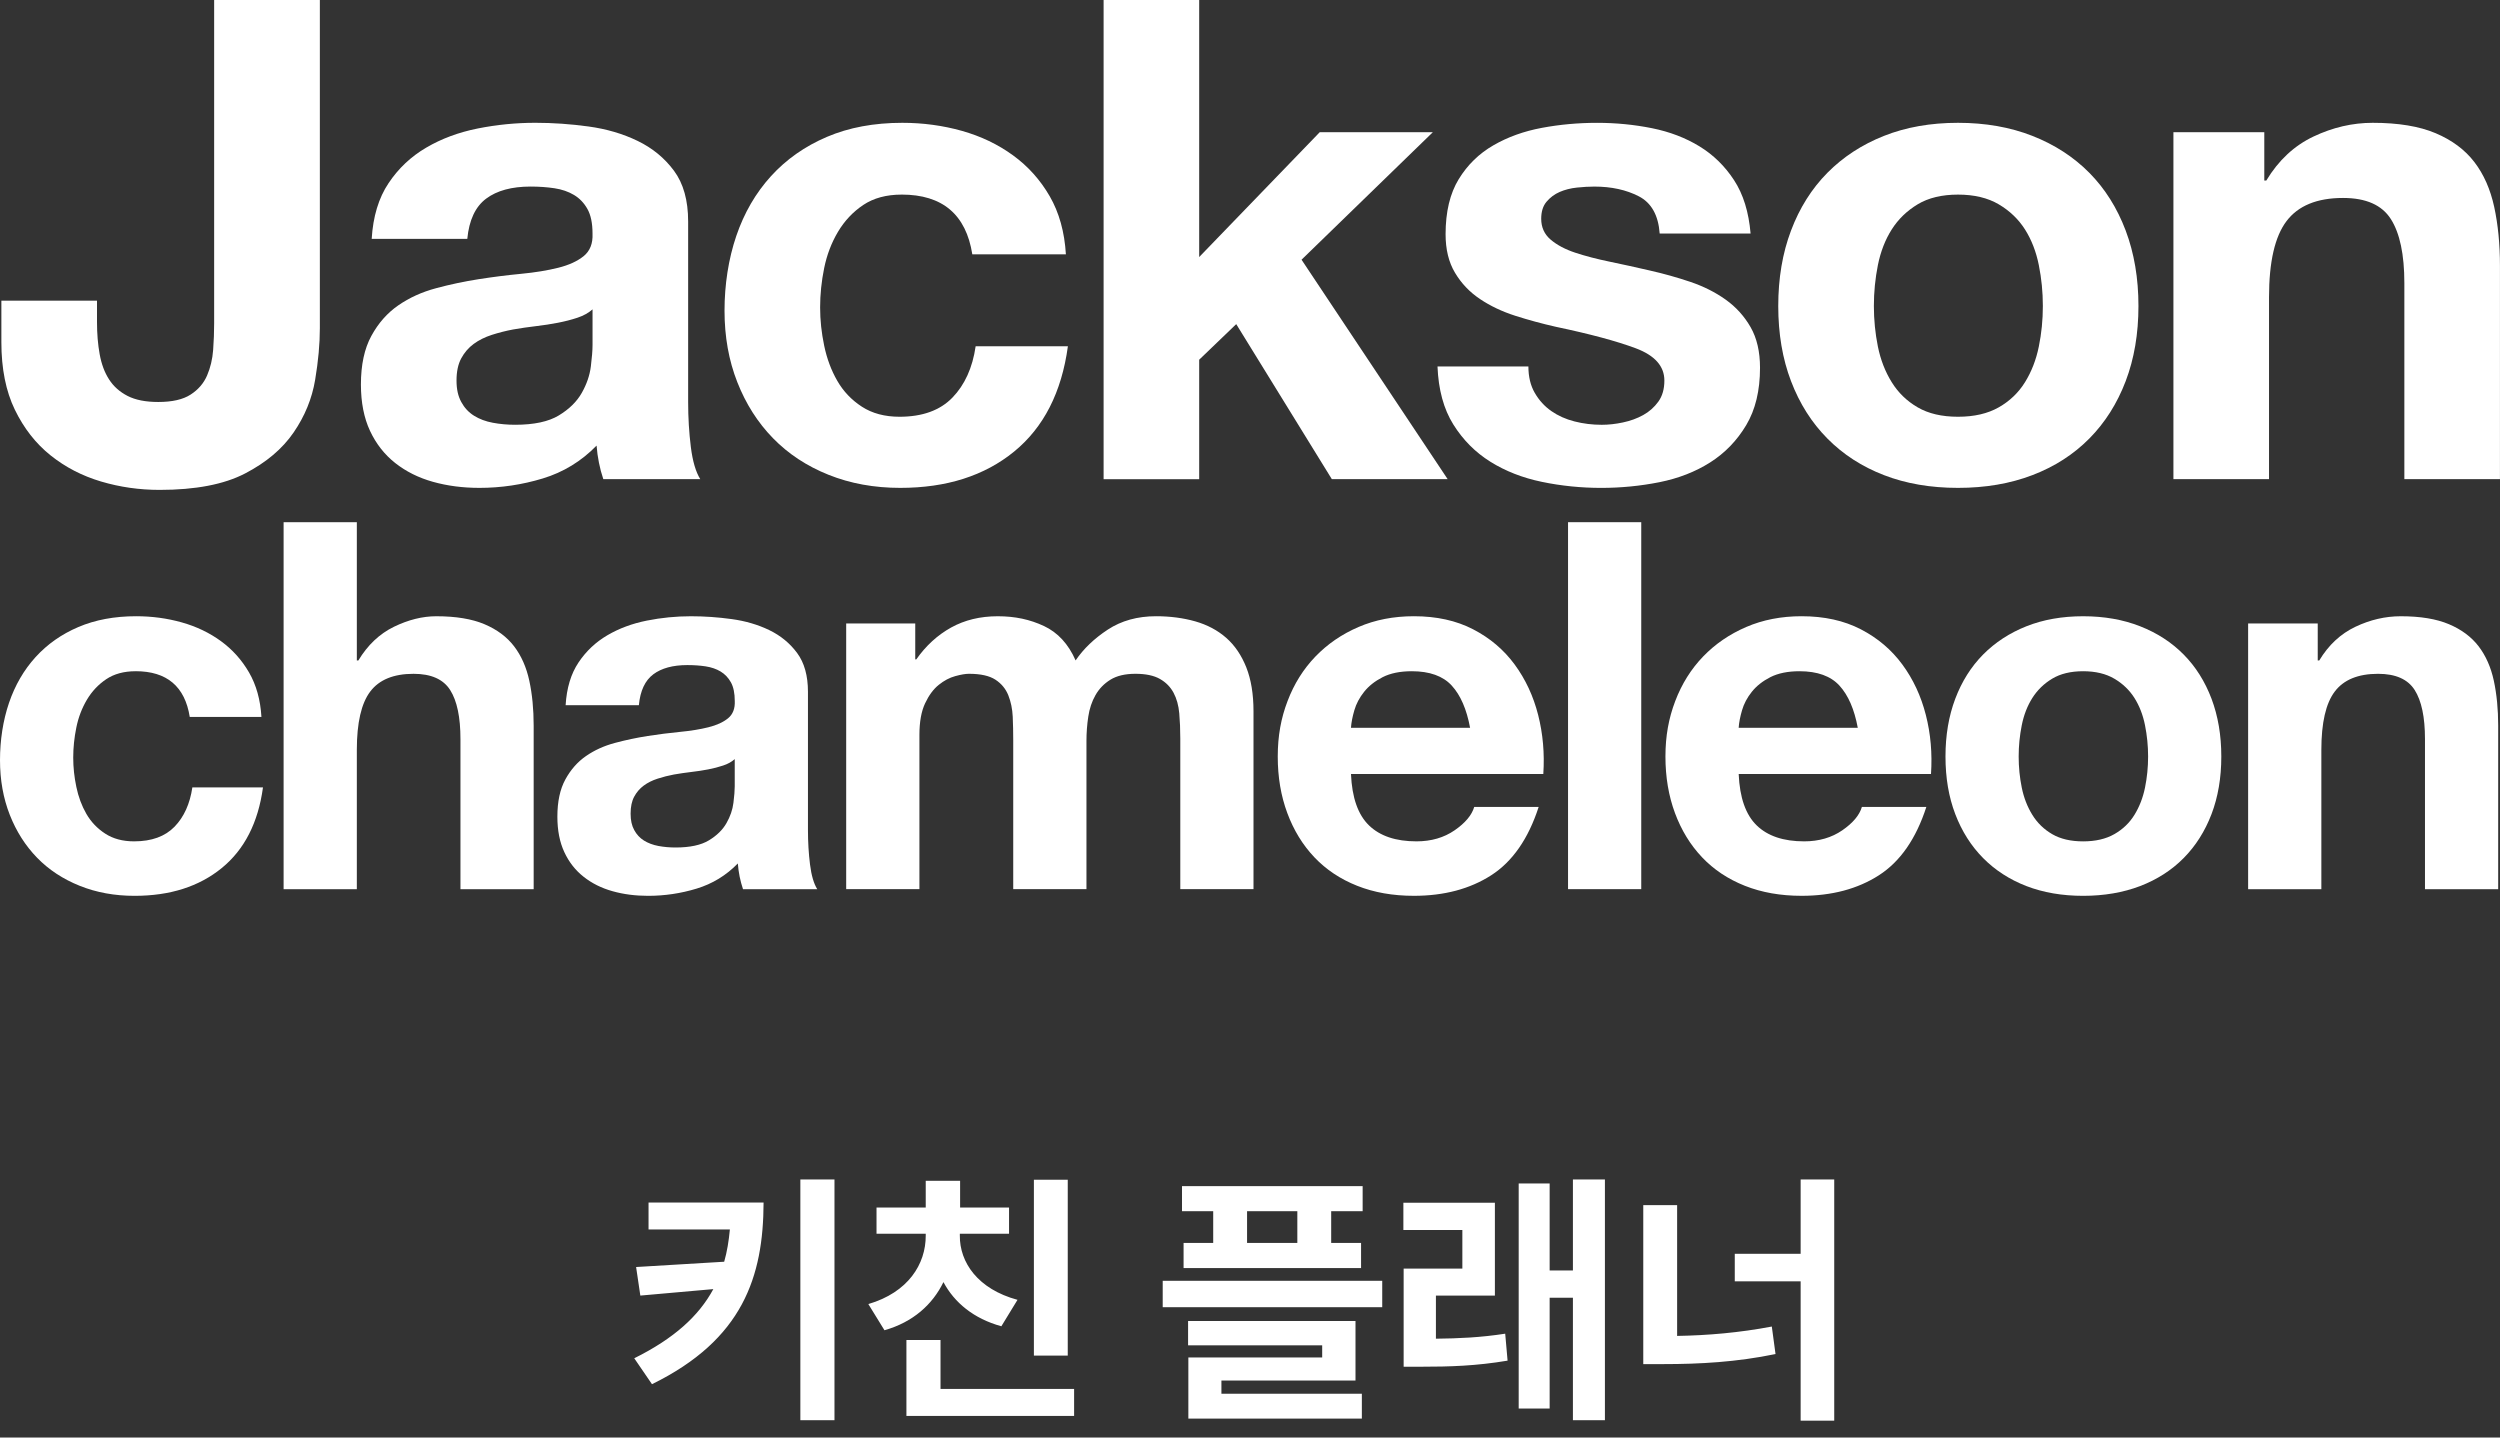 <svg width="120" height="69" viewBox="0 0 120 69" fill="none" xmlns="http://www.w3.org/2000/svg">
<rect x="0" y="0" width="120" height="69" fill="#333333" stroke="none"/>
<g clip-path="url(#clip0_1779_16118)">
<path d="M15.127 18.232C14.976 19.134 14.631 19.977 14.092 20.761C13.554 21.545 12.778 22.2 11.765 22.726C10.753 23.252 9.384 23.515 7.661 23.515C6.691 23.515 5.754 23.381 4.849 23.112C3.945 22.843 3.136 22.425 2.425 21.856C1.715 21.287 1.144 20.557 0.712 19.665C0.281 18.775 0.066 17.696 0.066 16.428V14.431H4.656V15.462C4.656 16.021 4.699 16.536 4.785 17.008C4.871 17.48 5.022 17.884 5.238 18.216C5.452 18.55 5.749 18.812 6.126 19.006C6.503 19.199 6.993 19.295 7.597 19.295C8.264 19.295 8.781 19.178 9.148 18.941C9.514 18.705 9.778 18.399 9.94 18.023C10.101 17.648 10.198 17.24 10.231 16.799C10.263 16.36 10.279 15.935 10.279 15.527V0H15.353V15.752C15.353 16.503 15.278 17.33 15.127 18.232H15.127Z" fill="white"/>
<path d="M17.841 11.467C17.906 10.393 18.175 9.502 18.65 8.793C19.123 8.084 19.726 7.515 20.46 7.086C21.192 6.656 22.016 6.35 22.932 6.167C23.848 5.985 24.768 5.894 25.695 5.894C26.536 5.894 27.386 5.953 28.248 6.071C29.11 6.189 29.897 6.42 30.607 6.764C31.318 7.108 31.9 7.586 32.353 8.198C32.805 8.809 33.031 9.62 33.031 10.63V19.295C33.031 20.047 33.075 20.766 33.16 21.453C33.246 22.14 33.398 22.656 33.613 22.999H28.959C28.872 22.742 28.802 22.479 28.749 22.21C28.695 21.942 28.657 21.668 28.636 21.389C27.903 22.141 27.041 22.667 26.05 22.967C25.059 23.268 24.047 23.418 23.012 23.418C22.215 23.418 21.472 23.321 20.783 23.128C20.093 22.935 19.49 22.634 18.973 22.227C18.456 21.819 18.052 21.304 17.76 20.68C17.47 20.058 17.324 19.316 17.324 18.457C17.324 17.513 17.491 16.734 17.826 16.122C18.159 15.51 18.59 15.022 19.118 14.657C19.646 14.292 20.249 14.017 20.928 13.835C21.607 13.652 22.291 13.508 22.98 13.4C23.669 13.293 24.348 13.207 25.016 13.143C25.684 13.079 26.276 12.982 26.793 12.853C27.31 12.724 27.719 12.536 28.021 12.289C28.323 12.042 28.463 11.683 28.441 11.21C28.441 10.716 28.36 10.324 28.198 10.034C28.037 9.745 27.821 9.519 27.552 9.358C27.282 9.197 26.971 9.09 26.615 9.036C26.26 8.983 25.877 8.955 25.468 8.955C24.563 8.955 23.852 9.148 23.335 9.535C22.818 9.921 22.516 10.566 22.43 11.467H17.841L17.841 11.467ZM28.442 14.849C28.248 15.021 28.006 15.155 27.714 15.252C27.424 15.348 27.111 15.429 26.777 15.493C26.443 15.558 26.093 15.612 25.727 15.655C25.36 15.698 24.994 15.751 24.628 15.815C24.283 15.88 23.944 15.966 23.61 16.073C23.276 16.181 22.984 16.326 22.737 16.508C22.49 16.69 22.29 16.922 22.14 17.2C21.989 17.479 21.913 17.834 21.913 18.263C21.913 18.693 21.989 19.015 22.14 19.294C22.291 19.574 22.495 19.793 22.754 19.955C23.012 20.116 23.314 20.229 23.659 20.293C24.003 20.357 24.359 20.389 24.726 20.389C25.63 20.389 26.33 20.24 26.826 19.939C27.322 19.638 27.688 19.278 27.925 18.859C28.162 18.441 28.307 18.017 28.361 17.587C28.414 17.158 28.442 16.814 28.442 16.556V14.849Z" fill="white"/>
<path d="M43.277 9.341C42.544 9.341 41.93 9.508 41.434 9.84C40.938 10.174 40.535 10.603 40.222 11.129C39.909 11.656 39.689 12.235 39.56 12.868C39.431 13.502 39.366 14.13 39.366 14.753C39.366 15.376 39.431 15.966 39.56 16.589C39.689 17.212 39.899 17.776 40.19 18.28C40.48 18.785 40.874 19.199 41.37 19.521C41.865 19.843 42.468 20.004 43.179 20.004C44.278 20.004 45.124 19.697 45.716 19.085C46.309 18.474 46.681 17.652 46.831 16.621H51.259C50.957 18.833 50.095 20.519 48.674 21.679C47.252 22.838 45.431 23.418 43.212 23.418C41.962 23.418 40.815 23.209 39.77 22.79C38.724 22.371 37.836 21.786 37.104 21.034C36.371 20.282 35.8 19.386 35.391 18.344C34.981 17.303 34.777 16.159 34.777 14.914C34.777 13.668 34.966 12.428 35.343 11.322C35.72 10.216 36.275 9.26 37.008 8.455C37.74 7.65 38.634 7.022 39.69 6.571C40.746 6.12 41.953 5.895 43.31 5.895C44.301 5.895 45.254 6.024 46.17 6.281C47.086 6.539 47.904 6.931 48.626 7.457C49.349 7.983 49.935 8.638 50.388 9.422C50.84 10.206 51.098 11.134 51.163 12.208H46.671C46.369 10.296 45.238 9.34 43.278 9.34L43.277 9.341Z" fill="white"/>
<path d="M57.561 0V12.338L63.347 6.346H68.776L62.474 12.466L69.487 22.999H63.928L59.339 15.558L57.561 17.266V23H52.973V0H57.561Z" fill="white"/>
<path d="M73.67 18.86C73.875 19.215 74.139 19.504 74.462 19.73C74.785 19.955 75.156 20.122 75.577 20.229C75.997 20.337 76.434 20.39 76.885 20.39C77.208 20.39 77.549 20.353 77.903 20.277C78.259 20.202 78.582 20.084 78.873 19.923C79.164 19.762 79.406 19.547 79.6 19.279C79.794 19.011 79.89 18.673 79.89 18.265C79.89 17.578 79.433 17.062 78.518 16.718C77.602 16.375 76.324 16.031 74.688 15.688C74.019 15.537 73.368 15.36 72.732 15.157C72.096 14.953 71.531 14.684 71.036 14.351C70.54 14.018 70.142 13.6 69.841 13.094C69.538 12.59 69.388 11.973 69.388 11.242C69.388 10.169 69.598 9.289 70.018 8.601C70.439 7.914 70.993 7.372 71.683 6.975C72.372 6.577 73.147 6.298 74.009 6.137C74.871 5.976 75.754 5.896 76.659 5.896C77.564 5.896 78.442 5.982 79.293 6.153C80.144 6.325 80.904 6.615 81.572 7.023C82.24 7.431 82.795 7.973 83.236 8.65C83.678 9.327 83.941 10.18 84.028 11.211H79.665C79.601 10.33 79.266 9.734 78.663 9.423C78.06 9.112 77.348 8.956 76.53 8.956C76.272 8.956 75.991 8.972 75.689 9.004C75.388 9.036 75.113 9.106 74.866 9.213C74.617 9.321 74.408 9.477 74.236 9.681C74.062 9.885 73.978 10.158 73.978 10.502C73.978 10.91 74.128 11.242 74.43 11.501C74.732 11.758 75.124 11.967 75.61 12.129C76.094 12.289 76.649 12.434 77.274 12.563C77.899 12.693 78.535 12.832 79.181 12.982C79.849 13.133 80.501 13.315 81.137 13.53C81.772 13.745 82.337 14.029 82.833 14.383C83.329 14.737 83.727 15.178 84.029 15.704C84.33 16.231 84.481 16.88 84.481 17.653C84.481 18.748 84.26 19.666 83.818 20.407C83.376 21.148 82.8 21.743 82.09 22.195C81.379 22.646 80.565 22.963 79.65 23.146C78.734 23.328 77.802 23.419 76.854 23.419C75.906 23.419 74.936 23.323 74.01 23.129C73.083 22.937 72.259 22.614 71.538 22.163C70.816 21.712 70.223 21.116 69.76 20.375C69.296 19.634 69.044 18.705 69 17.589H73.363C73.363 18.083 73.465 18.506 73.67 18.861V18.86Z" fill="white"/>
<path d="M85.97 11.065C86.379 9.981 86.961 9.057 87.715 8.294C88.469 7.533 89.374 6.941 90.43 6.523C91.485 6.104 92.67 5.895 93.984 5.895C95.299 5.895 96.489 6.104 97.556 6.523C98.622 6.942 99.533 7.533 100.287 8.294C101.041 9.056 101.622 9.981 102.032 11.065C102.441 12.149 102.646 13.358 102.646 14.689C102.646 16.02 102.441 17.223 102.032 18.297C101.622 19.371 101.041 20.289 100.287 21.05C99.533 21.813 98.622 22.398 97.556 22.806C96.489 23.214 95.298 23.418 93.984 23.418C92.671 23.418 91.485 23.214 90.43 22.806C89.374 22.399 88.469 21.813 87.715 21.05C86.96 20.288 86.379 19.37 85.97 18.297C85.56 17.223 85.356 16.021 85.356 14.689C85.356 13.356 85.56 12.149 85.97 11.065ZM90.139 16.637C90.268 17.271 90.489 17.84 90.802 18.344C91.113 18.849 91.53 19.252 92.047 19.552C92.564 19.853 93.209 20.004 93.985 20.004C94.761 20.004 95.412 19.853 95.94 19.552C96.468 19.252 96.888 18.849 97.201 18.344C97.513 17.84 97.734 17.271 97.863 16.637C97.993 16.004 98.057 15.354 98.057 14.688C98.057 14.022 97.993 13.368 97.863 12.723C97.734 12.079 97.513 11.51 97.201 11.016C96.888 10.523 96.468 10.12 95.94 9.808C95.412 9.497 94.76 9.341 93.985 9.341C93.21 9.341 92.563 9.497 92.047 9.808C91.53 10.12 91.114 10.523 90.802 11.016C90.489 11.51 90.269 12.079 90.139 12.723C90.01 13.368 89.946 14.023 89.946 14.688C89.946 15.354 90.011 16.003 90.139 16.637Z" fill="white"/>
<path d="M108.686 6.346V8.665H108.783C109.365 7.699 110.119 6.995 111.045 6.555C111.972 6.115 112.92 5.895 113.889 5.895C115.118 5.895 116.124 6.061 116.911 6.394C117.698 6.727 118.317 7.189 118.77 7.779C119.223 8.37 119.539 9.089 119.723 9.937C119.906 10.786 119.998 11.725 119.998 12.756V22.999H115.409V13.593C115.409 12.22 115.193 11.194 114.762 10.517C114.332 9.84 113.567 9.502 112.467 9.502C111.218 9.502 110.313 9.873 109.753 10.614C109.192 11.354 108.913 12.574 108.913 14.27V22.999H104.324V6.346H108.688H108.686Z" fill="white"/>
<path d="M6.51 32.219C5.949 32.219 5.479 32.347 5.1 32.601C4.72 32.856 4.41 33.185 4.171 33.588C3.932 33.992 3.762 34.435 3.664 34.921C3.565 35.406 3.515 35.887 3.515 36.364C3.515 36.841 3.565 37.293 3.664 37.77C3.763 38.247 3.923 38.679 4.146 39.066C4.369 39.452 4.67 39.768 5.05 40.014C5.429 40.261 5.891 40.385 6.436 40.385C7.277 40.385 7.924 40.15 8.379 39.681C8.833 39.212 9.117 38.583 9.233 37.795H12.623C12.392 39.488 11.732 40.78 10.643 41.667C9.554 42.555 8.16 43 6.46 43C5.503 43 4.625 42.84 3.825 42.518C3.024 42.197 2.343 41.749 1.783 41.174C1.222 40.598 0.784 39.911 0.47 39.114C0.157 38.316 0 37.44 0 36.487C0 35.534 0.144 34.584 0.433 33.736C0.722 32.889 1.147 32.157 1.708 31.54C2.269 30.923 2.953 30.442 3.762 30.097C4.571 29.752 5.495 29.579 6.535 29.579C7.293 29.579 8.023 29.677 8.725 29.875C9.426 30.072 10.053 30.372 10.606 30.775C11.159 31.179 11.608 31.68 11.955 32.28C12.302 32.88 12.5 33.591 12.549 34.414H9.108C8.877 32.951 8.011 32.218 6.51 32.218L6.51 32.219Z" fill="white"/>
<path d="M17.128 25.065V31.701H17.202C17.648 30.961 18.217 30.423 18.91 30.085C19.603 29.749 20.279 29.58 20.939 29.58C21.88 29.58 22.651 29.707 23.254 29.962C23.856 30.217 24.33 30.57 24.677 31.023C25.023 31.475 25.267 32.027 25.407 32.676C25.547 33.325 25.616 34.045 25.616 34.834V42.68H22.102V35.477C22.102 34.424 21.937 33.639 21.607 33.12C21.277 32.602 20.691 32.343 19.85 32.343C18.893 32.343 18.199 32.627 17.771 33.195C17.342 33.762 17.128 34.696 17.128 35.994V42.68H13.613V25.065H17.128Z" fill="white"/>
<path d="M27.15 33.848C27.2 33.025 27.405 32.343 27.768 31.8C28.131 31.257 28.593 30.821 29.155 30.492C29.715 30.164 30.346 29.929 31.048 29.789C31.749 29.649 32.455 29.58 33.164 29.58C33.807 29.58 34.459 29.625 35.119 29.716C35.779 29.806 36.381 29.983 36.926 30.246C37.47 30.51 37.916 30.875 38.262 31.344C38.609 31.813 38.782 32.434 38.782 33.206V39.842C38.782 40.419 38.815 40.969 38.881 41.495C38.947 42.022 39.062 42.416 39.228 42.68H35.664C35.598 42.482 35.544 42.28 35.502 42.075C35.461 41.87 35.432 41.66 35.416 41.446C34.855 42.022 34.194 42.424 33.436 42.654C32.677 42.885 31.901 43 31.11 43C30.499 43 29.93 42.927 29.402 42.778C28.873 42.63 28.412 42.4 28.016 42.087C27.619 41.776 27.31 41.38 27.088 40.903C26.865 40.426 26.754 39.859 26.754 39.201C26.754 38.477 26.881 37.881 27.138 37.412C27.394 36.944 27.723 36.569 28.128 36.29C28.532 36.01 28.994 35.8 29.514 35.661C30.033 35.521 30.557 35.411 31.086 35.328C31.613 35.246 32.133 35.18 32.645 35.13C33.156 35.081 33.61 35.007 34.006 34.908C34.402 34.81 34.715 34.666 34.947 34.477C35.177 34.288 35.285 34.012 35.269 33.651C35.269 33.272 35.206 32.972 35.083 32.751C34.959 32.529 34.794 32.356 34.588 32.232C34.381 32.108 34.142 32.027 33.87 31.985C33.598 31.944 33.305 31.924 32.992 31.924C32.298 31.924 31.754 32.072 31.358 32.367C30.962 32.664 30.731 33.157 30.666 33.848H27.151H27.15ZM35.267 36.437C35.119 36.569 34.934 36.672 34.711 36.745C34.488 36.819 34.249 36.882 33.993 36.931C33.737 36.981 33.469 37.022 33.189 37.054C32.908 37.088 32.628 37.128 32.347 37.177C32.083 37.227 31.824 37.292 31.568 37.375C31.312 37.458 31.089 37.568 30.9 37.708C30.71 37.848 30.557 38.025 30.442 38.239C30.326 38.452 30.269 38.723 30.269 39.053C30.269 39.382 30.326 39.629 30.442 39.842C30.557 40.056 30.714 40.224 30.912 40.348C31.11 40.47 31.341 40.557 31.605 40.607C31.869 40.655 32.141 40.68 32.422 40.68C33.115 40.68 33.651 40.566 34.03 40.335C34.41 40.105 34.69 39.829 34.871 39.509C35.053 39.189 35.165 38.864 35.205 38.534C35.246 38.205 35.267 37.942 35.267 37.745V36.437Z" fill="white"/>
<path d="M43.932 29.925V31.652H43.981C44.443 30.994 45 30.485 45.652 30.122C46.304 29.761 47.05 29.58 47.892 29.58C48.734 29.58 49.439 29.736 50.108 30.048C50.775 30.361 51.283 30.912 51.629 31.701C52.008 31.142 52.524 30.648 53.176 30.22C53.828 29.793 54.599 29.579 55.49 29.579C56.167 29.579 56.794 29.662 57.371 29.825C57.949 29.99 58.444 30.253 58.857 30.615C59.269 30.977 59.59 31.45 59.822 32.033C60.053 32.617 60.168 33.32 60.168 34.142V42.679H56.654V35.451C56.654 35.023 56.638 34.62 56.605 34.241C56.572 33.864 56.481 33.535 56.332 33.255C56.183 32.976 55.965 32.753 55.676 32.589C55.388 32.425 54.995 32.342 54.501 32.342C54.006 32.342 53.606 32.437 53.3 32.626C52.995 32.815 52.756 33.062 52.583 33.366C52.41 33.67 52.294 34.016 52.237 34.402C52.178 34.788 52.15 35.179 52.15 35.574V42.679H48.635V35.525C48.635 35.147 48.627 34.772 48.611 34.402C48.594 34.032 48.524 33.691 48.401 33.379C48.277 33.066 48.07 32.815 47.782 32.626C47.493 32.437 47.068 32.342 46.508 32.342C46.343 32.342 46.124 32.379 45.852 32.454C45.58 32.528 45.315 32.667 45.06 32.873C44.804 33.078 44.585 33.374 44.404 33.761C44.222 34.148 44.132 34.653 44.132 35.278V42.679H40.617V29.925H43.934L43.932 29.925Z" fill="white"/>
<path d="M65.713 39.62C66.241 40.13 67 40.385 67.99 40.385C68.7 40.385 69.31 40.207 69.822 39.854C70.333 39.501 70.647 39.127 70.763 38.732H73.856C73.361 40.261 72.601 41.355 71.578 42.013C70.555 42.67 69.318 42.999 67.867 42.999C66.859 42.999 65.952 42.839 65.144 42.518C64.335 42.197 63.651 41.741 63.09 41.149C62.529 40.557 62.096 39.85 61.791 39.028C61.484 38.205 61.332 37.301 61.332 36.313C61.332 35.325 61.488 34.472 61.803 33.65C62.115 32.827 62.561 32.116 63.139 31.515C63.717 30.915 64.405 30.442 65.206 30.097C66.005 29.752 66.892 29.579 67.867 29.579C68.956 29.579 69.904 29.788 70.712 30.208C71.521 30.627 72.185 31.19 72.705 31.898C73.225 32.605 73.6 33.411 73.831 34.316C74.061 35.221 74.144 36.166 74.079 37.153H64.847C64.896 38.287 65.184 39.109 65.713 39.619V39.62ZM69.685 32.91C69.265 32.45 68.624 32.219 67.766 32.219C67.205 32.219 66.74 32.315 66.369 32.503C65.997 32.693 65.7 32.927 65.478 33.207C65.255 33.486 65.098 33.782 65.008 34.095C64.917 34.407 64.863 34.686 64.847 34.933H70.564C70.399 34.045 70.106 33.37 69.685 32.91Z" fill="white"/>
<path d="M78.78 25.065V42.679H75.266V25.065H78.78Z" fill="white"/>
<path d="M84.322 39.62C84.849 40.13 85.609 40.385 86.599 40.385C87.308 40.385 87.919 40.207 88.431 39.854C88.942 39.501 89.256 39.127 89.371 38.732H92.465C91.97 40.261 91.211 41.355 90.188 42.013C89.165 42.67 87.927 42.999 86.475 42.999C85.469 42.999 84.561 42.839 83.753 42.518C82.944 42.197 82.259 41.741 81.698 41.149C81.137 40.557 80.704 39.85 80.399 39.028C80.094 38.205 79.941 37.301 79.941 36.313C79.941 35.325 80.098 34.472 80.412 33.65C80.725 32.827 81.17 32.116 81.748 31.515C82.325 30.915 83.015 30.442 83.815 30.097C84.615 29.752 85.501 29.579 86.475 29.579C87.565 29.579 88.513 29.788 89.322 30.208C90.13 30.627 90.794 31.19 91.314 31.898C91.834 32.605 92.209 33.411 92.44 34.316C92.672 35.221 92.754 36.166 92.688 37.153H83.457C83.506 38.287 83.794 39.109 84.322 39.619L84.322 39.62ZM88.294 32.91C87.874 32.45 87.234 32.219 86.376 32.219C85.815 32.219 85.35 32.315 84.978 32.503C84.607 32.693 84.31 32.927 84.087 33.207C83.864 33.486 83.707 33.782 83.617 34.095C83.526 34.407 83.472 34.686 83.456 34.933H89.173C89.008 34.045 88.715 33.37 88.294 32.91Z" fill="white"/>
<path d="M93.853 33.539C94.166 32.709 94.612 32.002 95.189 31.418C95.767 30.834 96.46 30.382 97.268 30.061C98.077 29.74 98.984 29.58 99.99 29.58C100.996 29.58 101.909 29.74 102.725 30.061C103.541 30.381 104.239 30.834 104.816 31.418C105.393 32.002 105.839 32.709 106.153 33.539C106.466 34.37 106.623 35.295 106.623 36.314C106.623 37.333 106.466 38.256 106.153 39.078C105.839 39.9 105.393 40.603 104.816 41.187C104.239 41.77 103.541 42.218 102.725 42.532C101.909 42.843 100.996 43 99.99 43C98.984 43 98.077 42.843 97.268 42.532C96.459 42.218 95.766 41.77 95.189 41.187C94.612 40.603 94.166 39.9 93.853 39.078C93.539 38.256 93.383 37.335 93.383 36.314C93.383 35.293 93.539 34.37 93.853 33.539ZM97.045 37.807C97.144 38.292 97.313 38.728 97.553 39.114C97.792 39.502 98.109 39.809 98.505 40.039C98.901 40.27 99.397 40.386 99.99 40.386C100.584 40.386 101.083 40.27 101.487 40.039C101.891 39.809 102.214 39.502 102.453 39.114C102.691 38.728 102.861 38.291 102.96 37.807C103.059 37.322 103.109 36.825 103.109 36.314C103.109 35.803 103.059 35.303 102.96 34.81C102.861 34.316 102.692 33.881 102.453 33.502C102.214 33.125 101.892 32.815 101.487 32.577C101.083 32.339 100.584 32.219 99.99 32.219C99.397 32.219 98.901 32.339 98.505 32.577C98.109 32.815 97.792 33.125 97.553 33.502C97.313 33.881 97.144 34.316 97.045 34.81C96.946 35.303 96.896 35.805 96.896 36.314C96.896 36.822 96.946 37.322 97.045 37.807Z" fill="white"/>
<path d="M111.251 29.925V31.701H111.325C111.771 30.961 112.349 30.423 113.058 30.086C113.767 29.749 114.494 29.58 115.236 29.58C116.176 29.58 116.947 29.707 117.55 29.962C118.153 30.217 118.627 30.571 118.974 31.023C119.32 31.476 119.563 32.027 119.704 32.676C119.843 33.326 119.913 34.045 119.913 34.834V42.68H116.399V35.477C116.399 34.424 116.234 33.639 115.904 33.12C115.574 32.602 114.988 32.343 114.147 32.343C113.19 32.343 112.497 32.627 112.068 33.195C111.639 33.762 111.425 34.696 111.425 35.994V42.68H107.91V29.926H111.252L111.251 29.925Z" fill="white"/>
</g>
<path d="M36.652 57.72H31.13V59.015H35.034C34.983 59.56 34.9 60.081 34.761 60.563L30.533 60.817L30.736 62.188L34.24 61.877C33.542 63.172 32.349 64.251 30.444 65.197L31.295 66.441C35.662 64.302 36.64 61.274 36.652 57.72ZM38.417 68.168H40.055V56.615H38.417V68.168ZM51.252 56.628H49.627V65.07H51.252V56.628ZM41.68 62.595L42.454 63.852C43.825 63.464 44.765 62.614 45.285 61.541C45.812 62.525 46.732 63.293 48.065 63.661L48.84 62.392C46.935 61.877 46.06 60.595 46.072 59.307V59.218H48.434V57.961H46.085V56.679H44.435V57.961H42.073V59.218H44.435V59.307C44.441 60.678 43.59 62.036 41.68 62.595ZM43.508 67.965H51.557V66.67H45.145V64.321H43.508V67.965ZM65.407 56.933H56.736V58.139H58.234V59.662H56.812V60.868H65.331V59.662H63.897V58.139H65.407V56.933ZM55.81 62.747H66.347V61.477H55.81V62.747ZM57.028 64.575H63.465V65.159H57.041V68.092H65.369V66.898H58.628V66.264H65.064V63.407H57.028V64.575ZM59.859 59.662V58.139H62.272V59.662H59.859ZM71.755 57.732H67.362V59.04H70.193V60.894H67.375V65.603H68.175C69.603 65.603 70.853 65.565 72.364 65.311L72.25 64.017C71.063 64.201 70.022 64.245 68.924 64.258V62.188H71.755V57.732ZM72.897 67.609H74.383V62.29H75.5V68.168H77.036V56.615H75.5V60.982H74.383V56.806H72.897V67.609ZM88.043 56.615H86.431V60.183H83.269V61.503H86.431V68.193H88.043V56.615ZM78.877 65.477H79.855C81.581 65.477 83.358 65.381 85.225 64.994L85.047 63.674C83.479 63.972 81.968 64.099 80.502 64.124V57.847H78.877V65.477Z" fill="white"/>
<defs>
<clipPath id="clip0_1779_16118">
<rect width="120" height="43" fill="white"/>
</clipPath>
</defs>
</svg>
